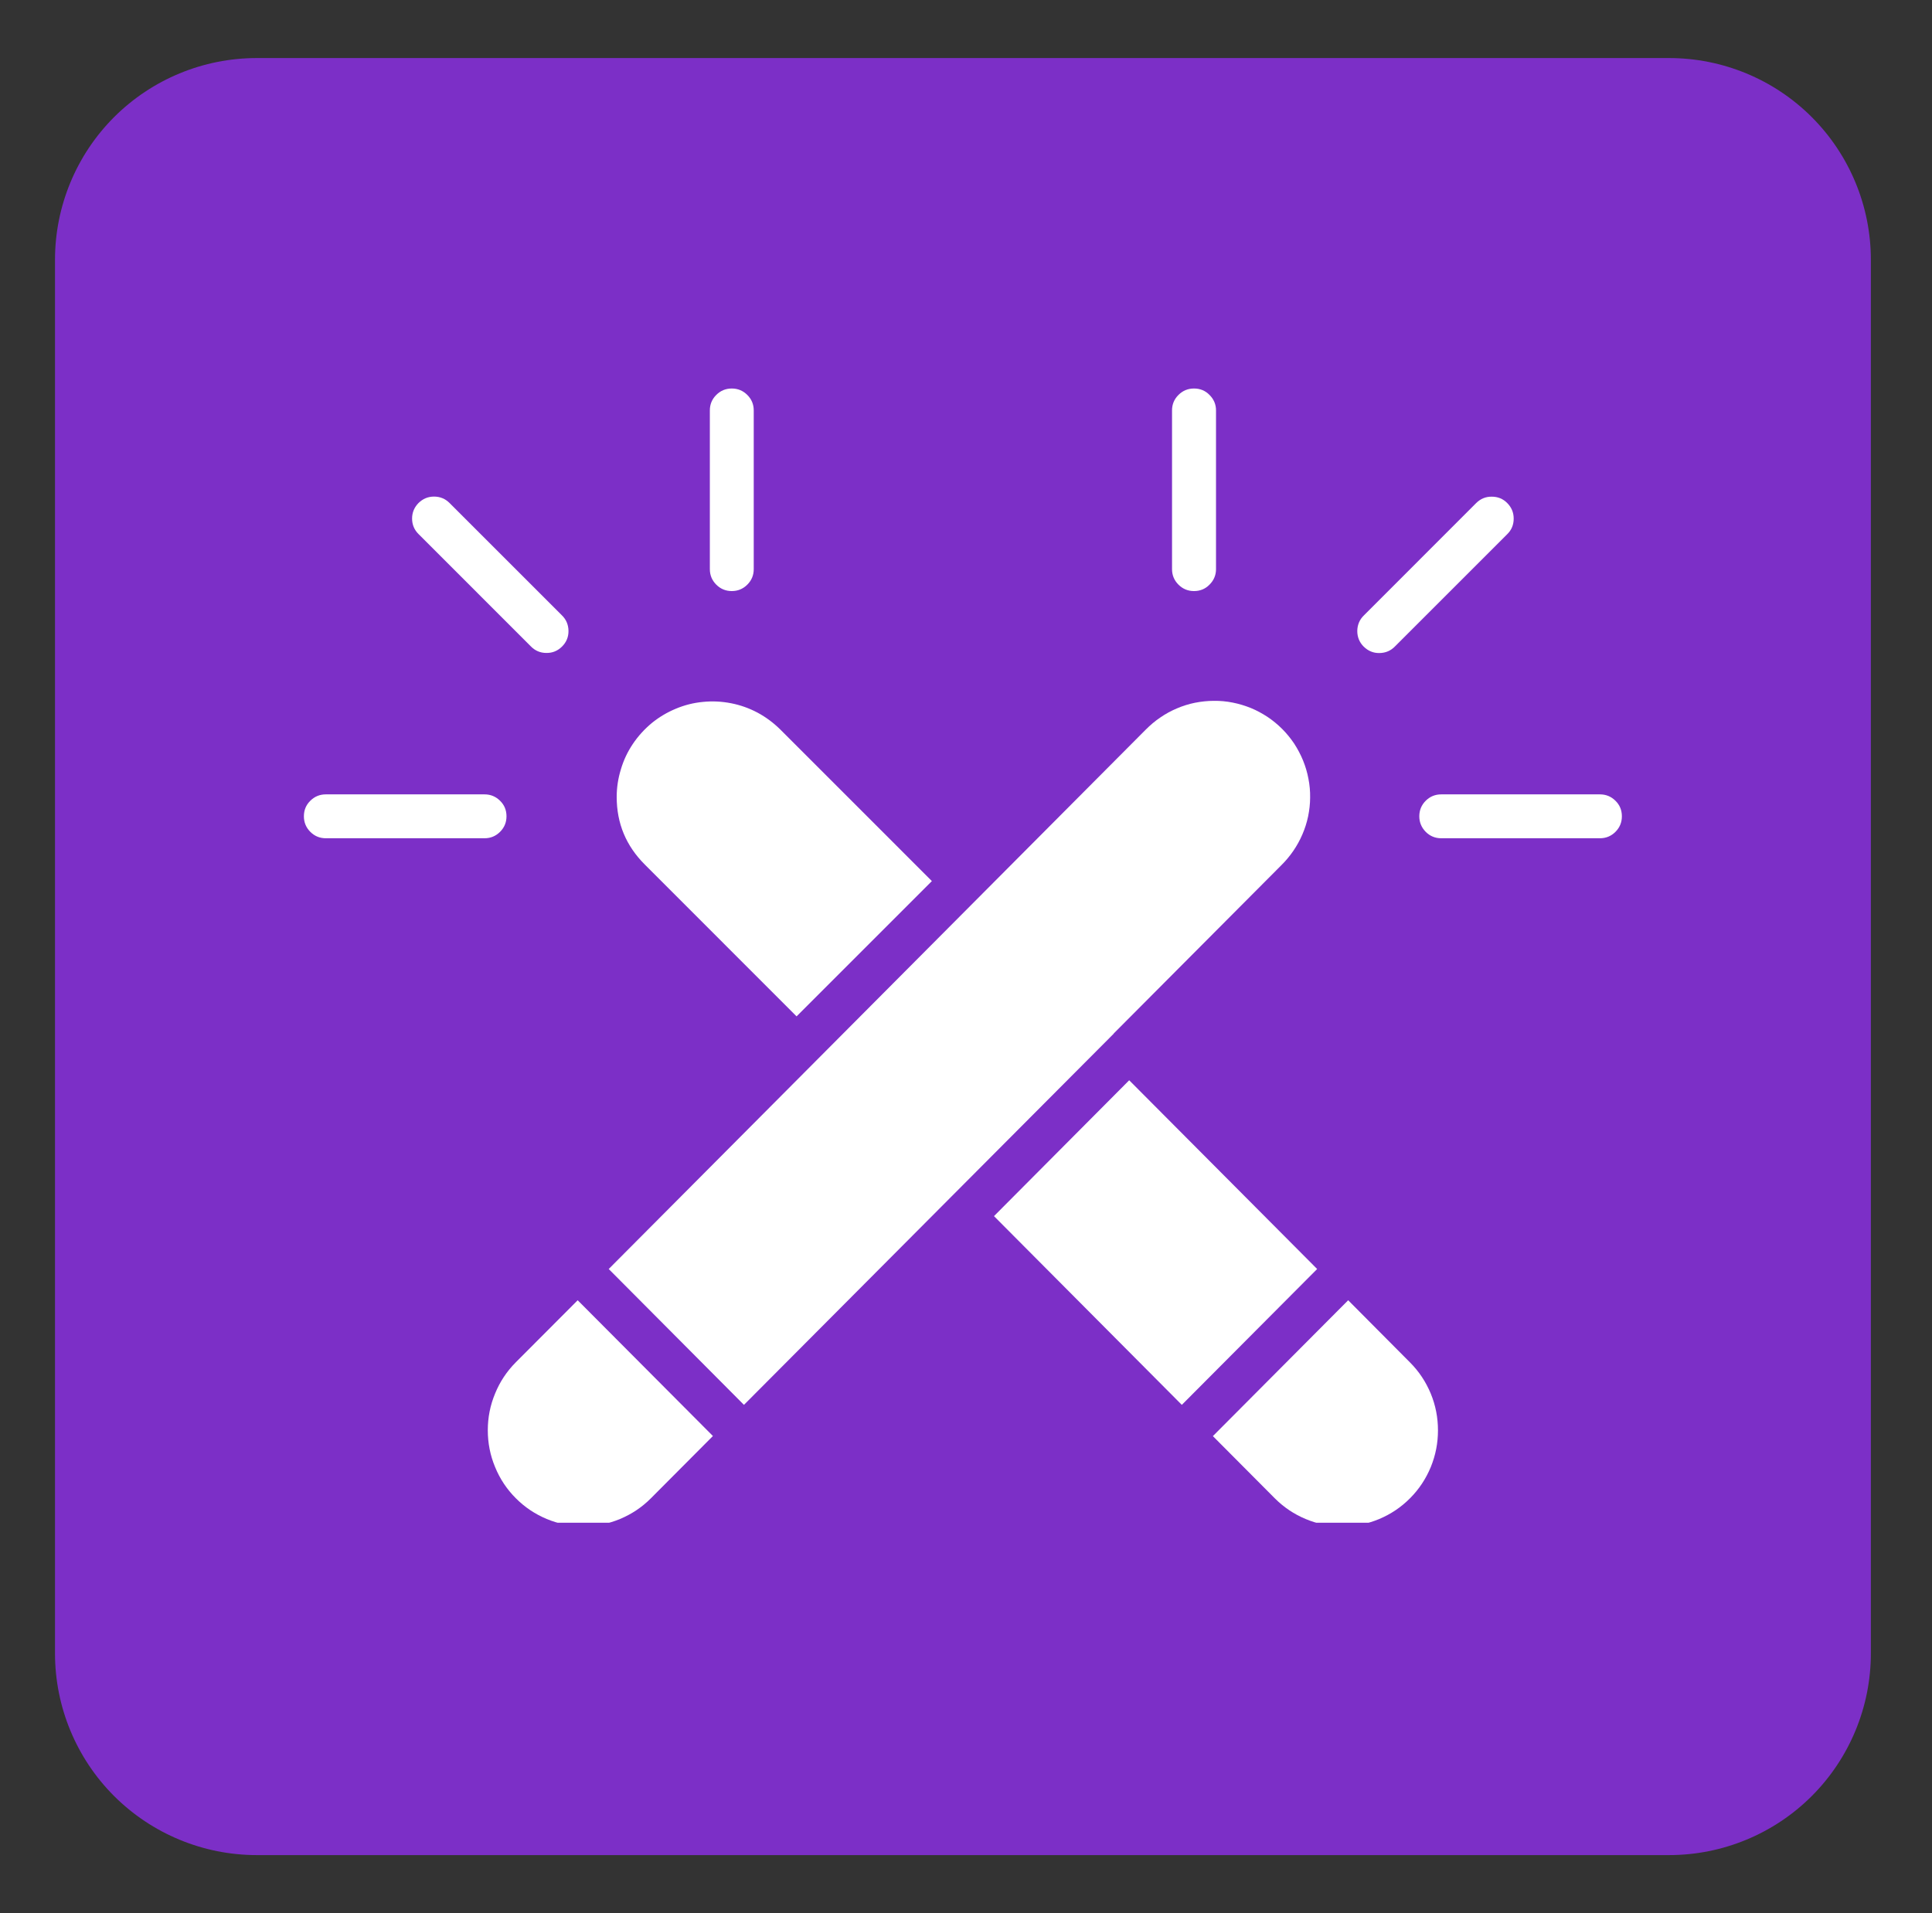 <svg xmlns="http://www.w3.org/2000/svg" xmlns:xlink="http://www.w3.org/1999/xlink" width="105" zoomAndPan="magnify" viewBox="0 0 78.75 78" height="104" preserveAspectRatio="xMidYMid meet" version="1.0"><rect x="0" y="0" width="78.75" height="78" fill="#333333" stroke="none"/><defs><clipPath id="4ee46c4858"><path d="M 2.242 2.367 L 76.367 2.367 L 76.367 75.633 L 2.242 75.633 Z M 2.242 2.367 " clip-rule="nonzero"/></clipPath><clipPath id="b014c12ae2"><path d="M 10.465 2.367 L 68.035 2.367 C 70.215 2.367 72.309 3.234 73.848 4.773 C 75.391 6.316 76.258 8.41 76.258 10.59 L 76.258 67.41 C 76.258 69.59 75.391 71.684 73.848 73.227 C 72.309 74.766 70.215 75.633 68.035 75.633 L 10.465 75.633 C 8.285 75.633 6.195 74.766 4.652 73.227 C 3.109 71.684 2.242 69.59 2.242 67.41 L 2.242 10.59 C 2.242 8.41 3.109 6.316 4.652 4.773 C 6.195 3.234 8.285 2.367 10.465 2.367 Z M 10.465 2.367 " clip-rule="nonzero"/></clipPath><clipPath id="29c046d05a"><path d="M 49 53 L 59 53 L 59 62.082 L 49 62.082 Z M 49 53 " clip-rule="nonzero"/></clipPath><clipPath id="ef7731727b"><path d="M 19 53 L 30 53 L 30 62.082 L 19 62.082 Z M 19 53 " clip-rule="nonzero"/></clipPath><clipPath id="ae6580d692"><path d="M 47 15.73 L 50 15.73 L 50 25 L 47 25 Z M 47 15.73 " clip-rule="nonzero"/></clipPath><clipPath id="b9ed47e03a"><path d="M 57 32 L 66.215 32 L 66.215 35 L 57 35 Z M 57 32 " clip-rule="nonzero"/></clipPath><clipPath id="c860d8c692"><path d="M 28 15.73 L 31 15.73 L 31 25 L 28 25 Z M 28 15.73 " clip-rule="nonzero"/></clipPath><clipPath id="89ab47f6a0"><path d="M 12.387 32 L 21 32 L 21 35 L 12.387 35 Z M 12.387 32 " clip-rule="nonzero"/></clipPath></defs><g clip-path="url(#4ee46c4858)"><g clip-path="url(#b014c12ae2)"><path fill="#7c2fc7" d="M 2.242 2.367 L 76.367 2.367 L 76.367 75.633 L 2.242 75.633 Z M 2.242 2.367 " fill-opacity="1" fill-rule="nonzero"/></g></g><g clip-path="url(#29c046d05a)"><path fill="#ffffff" d="M 54.953 53.012 L 49.438 58.551 L 51.961 61.086 C 52.328 61.453 52.746 61.734 53.227 61.934 C 53.703 62.133 54.199 62.23 54.719 62.23 C 55.234 62.23 55.734 62.133 56.211 61.934 C 56.688 61.734 57.109 61.453 57.473 61.086 C 57.84 60.719 58.121 60.293 58.32 59.812 C 58.516 59.332 58.613 58.836 58.613 58.316 C 58.613 57.797 58.516 57.297 58.32 56.82 C 58.121 56.34 57.84 55.914 57.473 55.547 Z M 54.953 53.012 " fill-opacity="1" fill-rule="nonzero"/></g><path fill="#ffffff" d="M 25.137 32.492 C 25.137 33.57 25.52 34.488 26.285 35.25 L 32.469 41.438 L 37.984 35.922 L 31.797 29.734 C 31.523 29.465 31.219 29.238 30.879 29.055 C 30.539 28.875 30.18 28.746 29.801 28.672 C 29.422 28.598 29.043 28.578 28.656 28.617 C 28.273 28.652 27.902 28.746 27.547 28.895 C 27.191 29.043 26.863 29.238 26.566 29.48 C 26.27 29.727 26.012 30.008 25.797 30.328 C 25.582 30.648 25.418 30.992 25.309 31.363 C 25.195 31.73 25.137 32.109 25.137 32.492 Z M 25.137 32.492 " fill-opacity="1" fill-rule="nonzero"/><g clip-path="url(#ef7731727b)"><path fill="#ffffff" d="M 21.023 55.543 C 20.656 55.914 20.375 56.336 20.18 56.816 C 19.98 57.297 19.883 57.793 19.883 58.312 C 19.883 58.832 19.98 59.332 20.18 59.812 C 20.375 60.289 20.656 60.715 21.023 61.082 C 21.387 61.449 21.809 61.73 22.285 61.93 C 22.766 62.129 23.262 62.227 23.777 62.227 C 24.297 62.227 24.793 62.129 25.273 61.93 C 25.75 61.73 26.172 61.449 26.535 61.082 L 29.059 58.547 L 23.547 53.012 Z M 21.023 55.543 " fill-opacity="1" fill-rule="nonzero"/></g><path fill="#ffffff" d="M 46.027 44.043 L 40.516 49.582 L 48.172 57.277 L 53.688 51.738 Z M 46.027 44.043 " fill-opacity="1" fill-rule="nonzero"/><path fill="#ffffff" d="M 45.395 42.137 L 52.215 35.289 C 52.398 35.109 52.566 34.91 52.711 34.699 C 52.859 34.484 52.984 34.258 53.086 34.02 C 53.188 33.785 53.266 33.539 53.32 33.285 C 53.371 33.031 53.402 32.773 53.402 32.516 C 53.406 32.258 53.383 32 53.332 31.746 C 53.285 31.492 53.211 31.246 53.113 31.004 C 53.016 30.766 52.895 30.539 52.754 30.32 C 52.609 30.105 52.449 29.906 52.266 29.723 C 52.082 29.539 51.883 29.375 51.668 29.23 C 51.453 29.09 51.227 28.965 50.988 28.867 C 50.746 28.77 50.5 28.695 50.246 28.645 C 49.992 28.594 49.734 28.57 49.477 28.574 C 49.219 28.574 48.961 28.602 48.707 28.652 C 48.453 28.703 48.207 28.781 47.969 28.883 C 47.73 28.984 47.508 29.105 47.293 29.254 C 47.078 29.398 46.883 29.566 46.699 29.75 L 24.812 51.738 L 30.324 57.277 L 38.617 48.949 L 45.395 42.145 Z M 45.395 42.137 " fill-opacity="1" fill-rule="nonzero"/><g clip-path="url(#ae6580d692)"><path fill="#ffffff" d="M 48.668 24.098 C 48.918 24.098 49.129 24.012 49.301 23.836 C 49.477 23.66 49.566 23.449 49.566 23.203 L 49.566 16.734 C 49.566 16.488 49.477 16.277 49.301 16.102 C 49.129 15.926 48.918 15.84 48.668 15.84 C 48.422 15.84 48.211 15.926 48.035 16.102 C 47.859 16.277 47.773 16.488 47.773 16.734 L 47.773 23.203 C 47.773 23.449 47.859 23.66 48.035 23.836 C 48.211 24.012 48.422 24.098 48.668 24.098 Z M 48.668 24.098 " fill-opacity="1" fill-rule="nonzero"/></g><path fill="#ffffff" d="M 55.598 25.086 C 55.418 25.258 55.328 25.473 55.324 25.723 C 55.324 25.973 55.41 26.188 55.586 26.363 C 55.766 26.539 55.977 26.629 56.227 26.625 C 56.48 26.621 56.691 26.531 56.863 26.352 L 61.438 21.777 C 61.613 21.605 61.699 21.395 61.699 21.145 C 61.699 20.898 61.613 20.688 61.438 20.512 C 61.266 20.336 61.055 20.25 60.805 20.25 C 60.559 20.246 60.348 20.336 60.172 20.508 Z M 55.598 25.086 " fill-opacity="1" fill-rule="nonzero"/><g clip-path="url(#b9ed47e03a)"><path fill="#ffffff" d="M 65.215 32.387 L 58.746 32.387 C 58.5 32.387 58.289 32.473 58.113 32.648 C 57.941 32.82 57.852 33.031 57.852 33.281 C 57.852 33.527 57.941 33.738 58.113 33.914 C 58.289 34.09 58.5 34.176 58.746 34.176 L 65.215 34.176 C 65.461 34.176 65.672 34.09 65.848 33.914 C 66.023 33.738 66.109 33.527 66.109 33.281 C 66.109 33.031 66.023 32.82 65.848 32.648 C 65.672 32.473 65.461 32.387 65.215 32.387 Z M 65.215 32.387 " fill-opacity="1" fill-rule="nonzero"/></g><g clip-path="url(#c860d8c692)"><path fill="#ffffff" d="M 29.828 24.098 C 30.074 24.098 30.285 24.012 30.461 23.836 C 30.637 23.66 30.723 23.449 30.723 23.203 L 30.723 16.734 C 30.723 16.488 30.637 16.277 30.461 16.102 C 30.285 15.926 30.074 15.84 29.828 15.84 C 29.582 15.84 29.371 15.926 29.195 16.102 C 29.02 16.277 28.934 16.488 28.934 16.734 L 28.934 23.203 C 28.934 23.449 29.02 23.66 29.195 23.836 C 29.371 24.012 29.582 24.098 29.828 24.098 Z M 29.828 24.098 " fill-opacity="1" fill-rule="nonzero"/></g><path fill="#ffffff" d="M 17.059 20.508 C 16.887 20.684 16.797 20.895 16.797 21.141 C 16.797 21.391 16.887 21.602 17.059 21.773 L 21.633 26.348 C 21.805 26.527 22.02 26.621 22.27 26.621 C 22.52 26.625 22.734 26.535 22.91 26.359 C 23.086 26.184 23.176 25.969 23.172 25.719 C 23.168 25.469 23.078 25.254 22.898 25.082 L 18.324 20.508 C 18.152 20.336 17.941 20.246 17.691 20.246 C 17.445 20.246 17.234 20.336 17.059 20.508 Z M 17.059 20.508 " fill-opacity="1" fill-rule="nonzero"/><g clip-path="url(#89ab47f6a0)"><path fill="#ffffff" d="M 20.645 33.281 C 20.645 33.031 20.559 32.82 20.383 32.648 C 20.207 32.473 19.996 32.387 19.75 32.387 L 13.281 32.387 C 13.035 32.387 12.824 32.473 12.648 32.648 C 12.473 32.82 12.387 33.031 12.387 33.281 C 12.387 33.527 12.473 33.738 12.648 33.914 C 12.824 34.09 13.035 34.176 13.281 34.176 L 19.75 34.176 C 19.996 34.176 20.207 34.09 20.383 33.914 C 20.559 33.738 20.645 33.527 20.645 33.281 Z M 20.645 33.281 " fill-opacity="1" fill-rule="nonzero"/></g></svg>